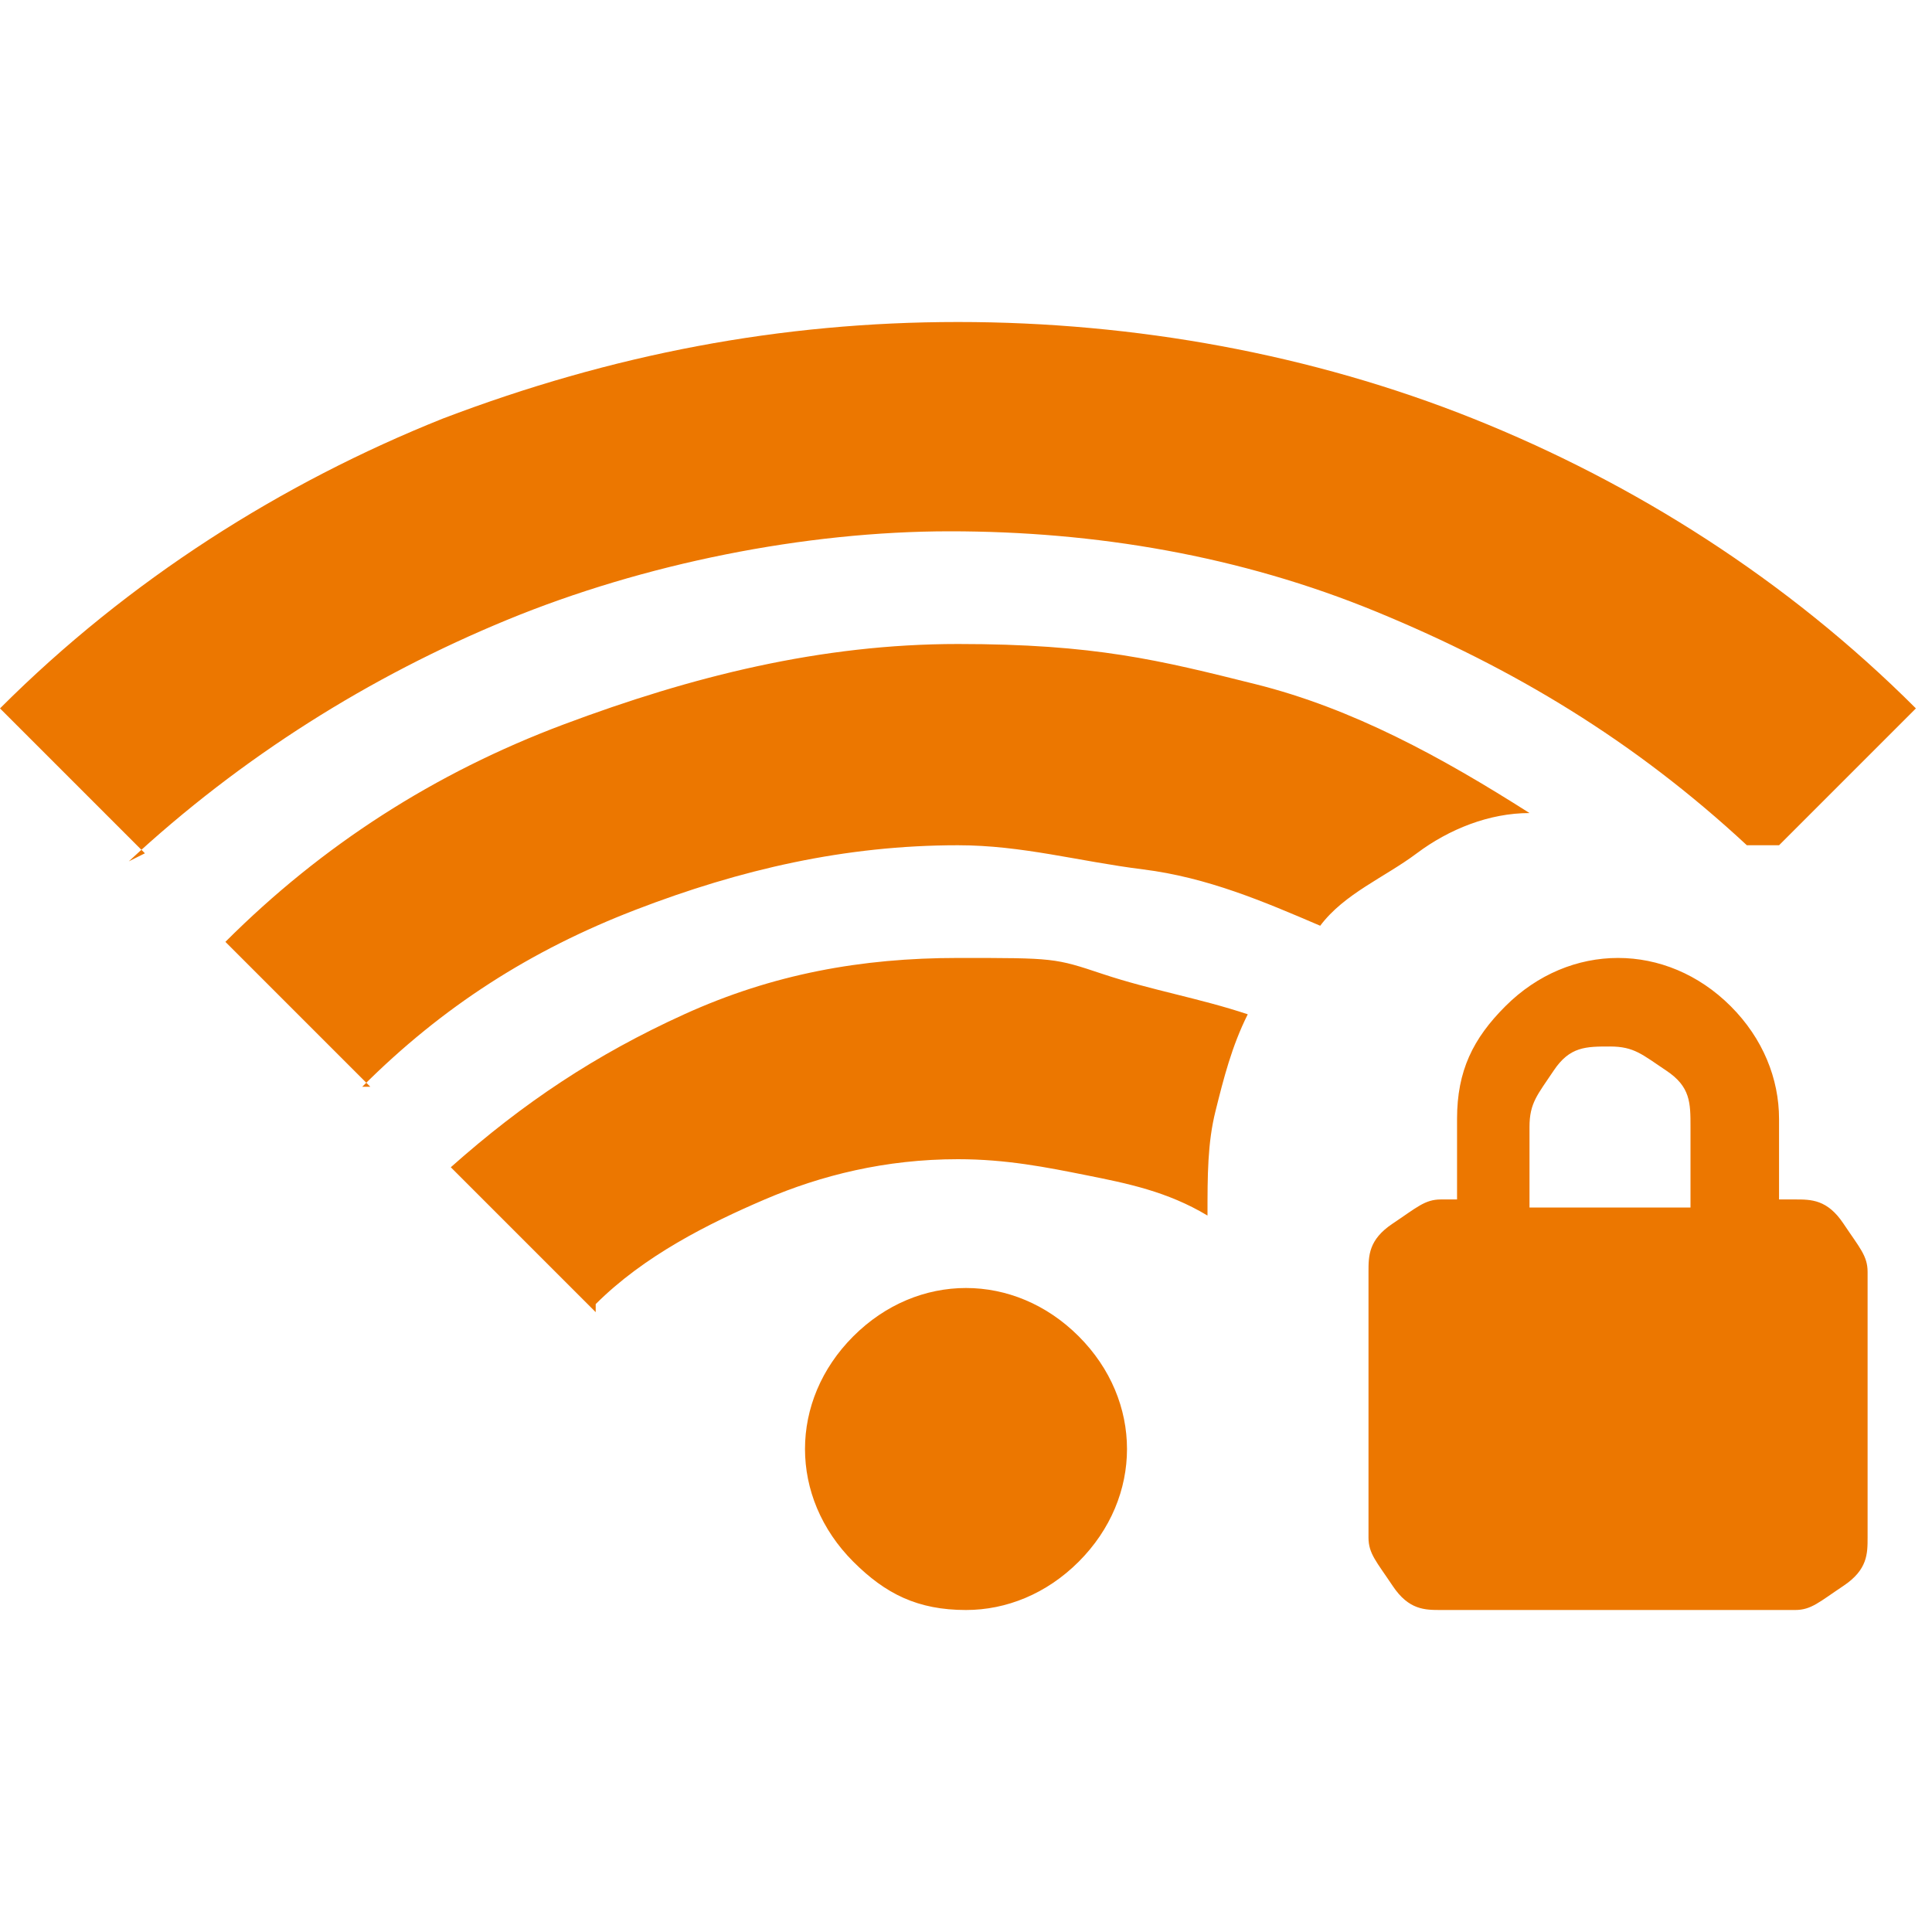 <svg xmlns="http://www.w3.org/2000/svg" viewBox="0 0 24 24"><defs><style>      .cls-1 {        fill: #ec7700;      }    </style></defs><g><g id="Capa_1"><path class="cls-1" d="M17.9,20c-.2,0-.4,0-.6-.3s-.3-.4-.3-.6v-3.3c0-.2,0-.4.3-.6s.4-.3.6-.3h.2v-1c0-.6.2-1,.6-1.4s.9-.6,1.4-.6,1,.2,1.4.6.6.9.6,1.4v1h.2c.2,0,.4,0,.6.3s.3.4.3.6v3.3c0,.2,0,.4-.3.6s-.4.3-.6.3h-4.3ZM19,15h2v-1c0-.3,0-.5-.3-.7s-.4-.3-.7-.3-.5,0-.7.3-.3.4-.3.7v1ZM12,20c-.6,0-1-.2-1.4-.6s-.6-.9-.6-1.4.2-1,.6-1.4.9-.6,1.4-.6,1,.2,1.4.6.6.9.6,1.4-.2,1-.6,1.4-.9.6-1.4.6ZM1.8,10.6L0,8.8c1.6-1.6,3.5-2.8,5.5-3.6,2.1-.8,4.2-1.2,6.4-1.2s4.4.4,6.4,1.2,3.9,2,5.5,3.6l-1.7,1.7c0,0-.1,0-.2,0s-.1,0-.2,0c-1.4-1.3-2.9-2.2-4.6-2.9s-3.5-1-5.3-1-3.8.4-5.5,1.1-3.3,1.7-4.7,3ZM4.6,13.5l-1.8-1.8c1.2-1.2,2.6-2.1,4.2-2.7,1.6-.6,3.2-1,4.9-1s2.5.2,3.7.5,2.3.9,3.4,1.6c-.5,0-1,.2-1.4.5s-.9.5-1.2.9c-.7-.3-1.4-.6-2.2-.7s-1.5-.3-2.3-.3c-1.4,0-2.7.3-4,.8-1.3.5-2.4,1.2-3.4,2.2ZM7.4,16.3l-1.8-1.8c.9-.8,1.8-1.4,2.9-1.9s2.2-.7,3.4-.7,1.2,0,1.8.2,1.2.3,1.8.5c-.2.4-.3.8-.4,1.2s-.1.8-.1,1.3c-.5-.3-1-.4-1.5-.5s-1-.2-1.6-.2c-.9,0-1.7.2-2.4.5s-1.5.7-2.1,1.3Z"></path></g></g></svg>